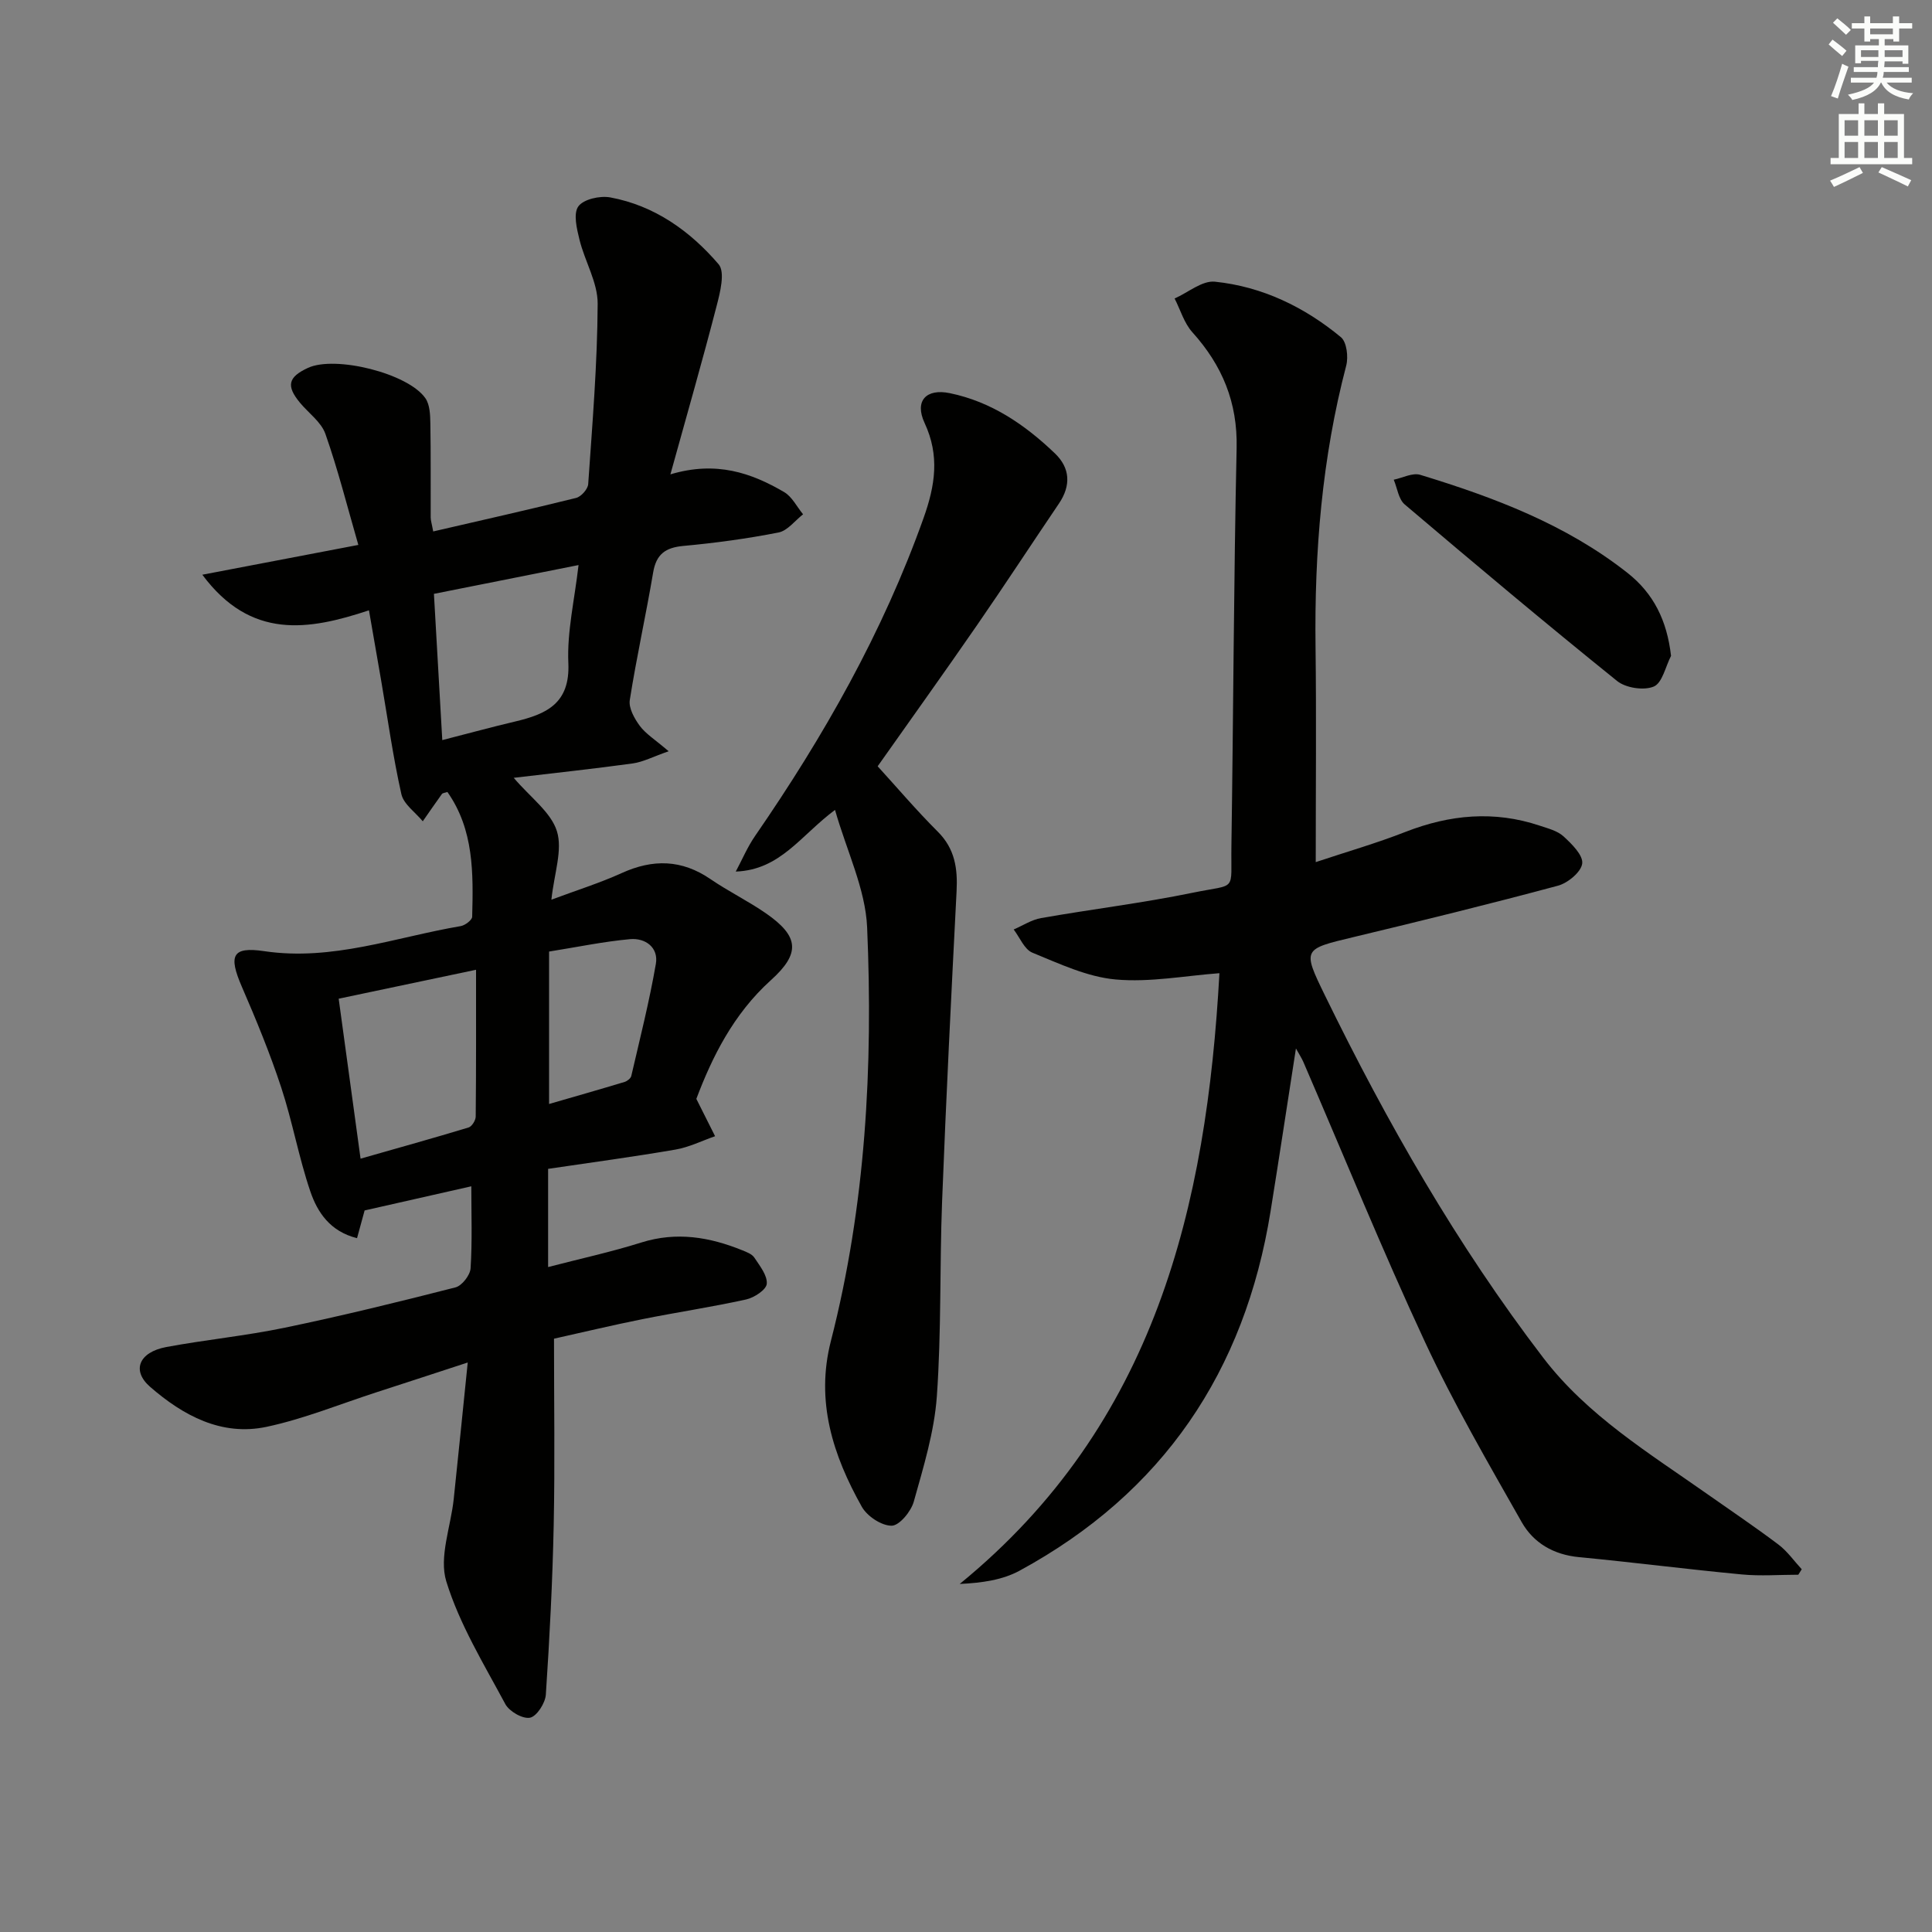 <svg enable-background="new 0 0 400 400" viewBox="0 0 400 400" xmlns="http://www.w3.org/2000/svg"><rect x="0" y="0" width="400" height="400" fill="#808080" stroke="none"/><g fill="#010100"><path d="m114.7 277.16c0 13.21.2 25.84-.06 38.47-.24 11.75-.85 23.5-1.63 35.23-.12 1.75-1.87 4.48-3.27 4.77-1.5.31-4.3-1.29-5.12-2.82-4.45-8.3-9.48-16.51-12.22-25.4-1.55-5.05.94-11.33 1.54-17.07.96-9.05 1.86-18.11 2.9-28.25-6.83 2.23-12.86 4.22-18.91 6.17-7.56 2.45-15 5.5-22.74 7.15-9.33 1.98-17.29-2.35-24.1-8.27-3.9-3.39-2.32-7.19 3.33-8.25 8.16-1.52 16.46-2.32 24.57-4.01 11.84-2.46 23.6-5.34 35.31-8.34 1.34-.34 3.04-2.53 3.13-3.95.36-5.61.15-11.25.15-16.98-6.85 1.55-14.12 3.2-22.09 5-.29 1.06-.88 3.22-1.57 5.74-5.58-1.39-8.2-5.36-9.67-9.68-2.4-7.05-3.7-14.46-6.03-21.53-2.33-7.08-5.18-14-8.15-20.85-2.8-6.47-2.02-8.35 4.64-7.36 14.11 2.09 27.2-2.9 40.67-5.19.91-.15 2.36-1.25 2.38-1.94.23-8.98.38-18-5.13-25.83-.56.19-.98.21-1.13.41-1.35 1.87-2.65 3.77-3.97 5.66-1.53-1.86-3.95-3.52-4.43-5.62-1.74-7.75-2.83-15.65-4.18-23.49-.78-4.54-1.57-9.08-2.53-14.57-12.49 4.14-24.45 6.15-34.5-7.37 11.13-2.13 21.37-4.08 32.3-6.17-2.29-7.92-4.21-15.57-6.82-22.99-.87-2.47-3.5-4.31-5.29-6.48-2.86-3.47-2.43-5.28 1.67-7.18 5.63-2.62 20.77 1.12 24.33 6.29.92 1.34.99 3.42 1.02 5.18.12 6.49.04 12.99.07 19.49 0 .63.22 1.25.52 2.9 10.03-2.32 19.84-4.52 29.59-6.94 1.04-.26 2.43-1.82 2.5-2.86.86-12.44 1.9-24.9 1.96-37.35.02-4.4-2.66-8.77-3.76-13.24-.56-2.27-1.32-5.42-.24-6.91 1.07-1.49 4.48-2.25 6.6-1.86 9.17 1.69 16.54 6.96 22.44 13.84 1.39 1.62.31 5.87-.43 8.7-2.89 11.19-6.09 22.31-9.55 34.8 9.47-2.83 16.73-.32 23.55 3.67 1.64.96 2.63 3.04 3.92 4.6-1.69 1.31-3.22 3.41-5.1 3.77-6.5 1.28-13.1 2.17-19.7 2.78-3.69.34-5.6 1.7-6.24 5.48-1.49 8.83-3.45 17.59-4.84 26.43-.26 1.66.96 3.83 2.07 5.34 1.23 1.66 3.13 2.82 5.98 5.26-3.23 1.12-5.28 2.22-7.44 2.52-8.12 1.12-16.28 1.99-24.64 2.98 3.48 4.09 7.7 7.1 8.94 11.04 1.22 3.9-.56 8.74-1.14 14.19 5.22-1.95 10.02-3.45 14.56-5.51 6.46-2.94 12.44-2.82 18.39 1.26 3.7 2.53 7.78 4.52 11.46 7.07 6.86 4.75 7.22 8.27 1.04 13.84-7.81 7.04-12.21 16.02-15.44 24.58 1.55 3.08 2.72 5.41 3.88 7.73-2.73.95-5.4 2.29-8.21 2.77-8.65 1.49-17.37 2.66-26.36 3.99v20.33c6.61-1.72 13.06-3.12 19.32-5.09 7.27-2.28 14.11-1.13 20.89 1.62.91.37 2.01.78 2.5 1.53 1.12 1.7 2.71 3.68 2.56 5.41-.1 1.23-2.6 2.87-4.27 3.24-7.12 1.57-14.34 2.65-21.49 4.08-6.22 1.25-12.46 2.74-18.29 4.04zm-40.05-37.27c7.88-2.25 15.15-4.27 22.37-6.46.68-.21 1.46-1.47 1.47-2.25.1-9.93.07-19.87.07-30.4-9.75 2.06-18.9 3.98-28.44 5.99 1.46 10.73 2.94 21.49 4.53 33.12zm15.19-116.94c.59 10.28 1.14 19.96 1.73 30.28 5.5-1.41 10.25-2.71 15.05-3.84 6.46-1.53 11.43-3.7 11.05-12.11-.29-6.48 1.28-13.05 2.11-20.29-10.25 2.03-19.9 3.95-29.94 5.96zm23.84 105.62c5.24-1.52 10.45-3 15.64-4.57.55-.17 1.26-.73 1.38-1.23 1.79-7.72 3.74-15.42 5.09-23.22.58-3.38-2.17-5.39-5.33-5.11-5.5.5-10.95 1.64-16.78 2.57z"/><path d="m372.32 326.03c-3.9 0-7.84.31-11.71-.06-11.24-1.06-22.45-2.51-33.69-3.58-5.26-.5-9.42-2.93-11.87-7.25-6.95-12.26-14.06-24.49-20-37.25-8.9-19.12-16.85-38.69-25.22-58.06-.31-.71-.74-1.36-1.52-2.76-1.84 11.81-3.49 22.76-5.25 33.7-5.33 33.17-22.29 58.3-51.96 74.42-3.51 1.91-7.71 2.53-12.4 2.75 40.5-33.07 51.11-78.21 53.77-126.45-7.09.52-14.38 1.94-21.49 1.3-5.88-.53-11.64-3.26-17.24-5.55-1.66-.68-2.6-3.15-3.87-4.8 1.89-.81 3.71-2.02 5.67-2.36 10.45-1.84 21.01-3.11 31.4-5.25 9.32-1.92 7.86.03 8.01-9.66.41-27.47.48-54.94 1.08-82.4.21-9.47-2.98-17.12-9.17-23.99-1.7-1.89-2.47-4.63-3.67-6.98 2.79-1.23 5.7-3.75 8.34-3.48 9.79 1.01 18.53 5.23 26.09 11.49 1.21 1 1.57 4.09 1.1 5.89-5.02 19.13-6.6 38.6-6.35 58.3.18 14.48.04 28.96.04 44.49 6.3-2.1 12.56-3.9 18.59-6.26 9.17-3.58 18.35-4.44 27.77-1.29 1.72.58 3.68 1.06 4.95 2.23 1.7 1.56 4.07 3.89 3.86 5.61-.21 1.75-2.97 4.04-5.01 4.59-14.09 3.79-28.26 7.27-42.45 10.67-10.34 2.48-10.5 2.43-5.82 12.02 12.86 26.34 27.36 51.72 45.21 75.05 9.17 11.99 21.94 19.75 34.04 28.27 4.9 3.45 9.87 6.79 14.65 10.4 1.85 1.39 3.23 3.39 4.83 5.12-.24.38-.48.76-.71 1.13z"/><path d="m172.88 167.68c-7.18 5.36-11.32 12.42-20.55 12.77 1.32-2.46 2.41-5.07 3.99-7.36 14.2-20.59 26.47-42.17 34.9-65.85 2.4-6.73 3.36-12.9.21-19.66-2.14-4.59.32-7.19 5.22-6.18 8.6 1.77 15.57 6.54 21.76 12.47 3.17 3.04 3.35 6.66.83 10.39-5.68 8.38-11.21 16.86-16.96 25.18-6.79 9.83-13.74 19.54-20.57 29.21 3.92 4.29 8 9.1 12.45 13.54 3.56 3.55 4.13 7.64 3.89 12.33-1.1 21.4-2.17 42.81-3 64.23-.52 13.46-.13 26.97-1.09 40.39-.53 7.34-2.77 14.6-4.77 21.75-.57 2.05-2.99 4.98-4.58 4.99-2.1.02-5.08-1.96-6.18-3.92-5.98-10.65-9.61-21.83-6.4-34.33 7.21-28.11 8.74-56.83 7.5-85.63-.35-7.96-4.21-15.76-6.65-24.32z"/><path d="m345.97 135.79c-1.15 2.22-1.8 5.6-3.57 6.35-2.06.87-5.8.3-7.6-1.15-14.84-11.96-29.44-24.22-43.97-36.55-1.28-1.09-1.54-3.38-2.27-5.12 1.84-.38 3.91-1.5 5.49-1.01 15.28 4.66 30.16 10.26 42.9 20.3 5.41 4.26 8.18 9.85 9.02 17.18z"/></g><path d="m378.6 9.2.8-1c.9.7 1.9 1.4 2.9 2.3l-.9 1.1c-1.1-.9-2-1.7-2.8-2.4zm.5 10.7c.9-2.1 1.6-4.3 2.3-6.7.4.2.8.4 1.3.6-.7 2.1-1.5 4.2-2.2 6.6zm.4-15.2.9-.9c1 .8 2 1.6 2.8 2.4l-1 1c-1-.9-1.9-1.8-2.7-2.5zm12.5-1.3h1.2v1.4h2.7v1.1h-2.7v2.7h-1.2v-.5h-1.8v1.3h4.9v3.8h-1.2v-.5h-3.7c0 .4-.1.9-.1 1.2h5.1v1h-5.2c0 .5-.1.9-.2 1.2h6v1h-5.2c1.1 1.3 2.9 2 5.5 2.2-.4.4-.7.8-.9 1.3-2.9-.5-4.8-1.6-5.7-3.5h-.1c-.8 1.7-2.7 2.9-5.9 3.6-.2-.4-.6-.8-.9-1.1 2.8-.6 4.6-1.4 5.4-2.5h-4.8v-1h5.3c.1-.3.2-.7.2-1.2h-4.9v-1h5c0-.4 0-.8.1-1.3h-3.6v.5h-1.2v-3.7h4.9v-1.3h-1.8v.5h-1.2v-2.7h-2.6v-1.1h2.6v-1.4h1.2v1.4h4.7v-1.4zm-6.7 8.4h3.6c0-.4 0-.9 0-1.4h-3.6zm1.9-4.7h4.7v-1.2h-4.7zm6.7 3.3h-3.7v1.4h3.7z" fill="#fbfcfa"/><path d="m384.7 21.4h1.3v2.2h2.8v-2.2h1.3v2.2h4.1v9.1h1.7v1.3h-16.9v-1.3h1.7v-9.1h4.1v-2.2zm.3 13.2.7 1.2c-1.8.9-3.8 1.9-6 2.9-.2-.4-.5-.8-.8-1.3 2.4-1 4.4-2 6.1-2.8zm-3.1-6.5h2.8v-3.2h-2.8zm0 4.6h2.8v-3.3h-2.8zm4.1-4.6h2.8v-3.2h-2.8zm0 4.6h2.8v-3.3h-2.8v3.2zm3.6 1.9c2.1.9 4.1 1.8 6.1 2.7l-.7 1.3c-2.2-1.1-4.2-2-6.1-2.9zm3.3-9.7h-2.8v3.2h2.8zm-2.8 7.8h2.8v-3.3h-2.8z" fill="#fbfcfa"/></svg>